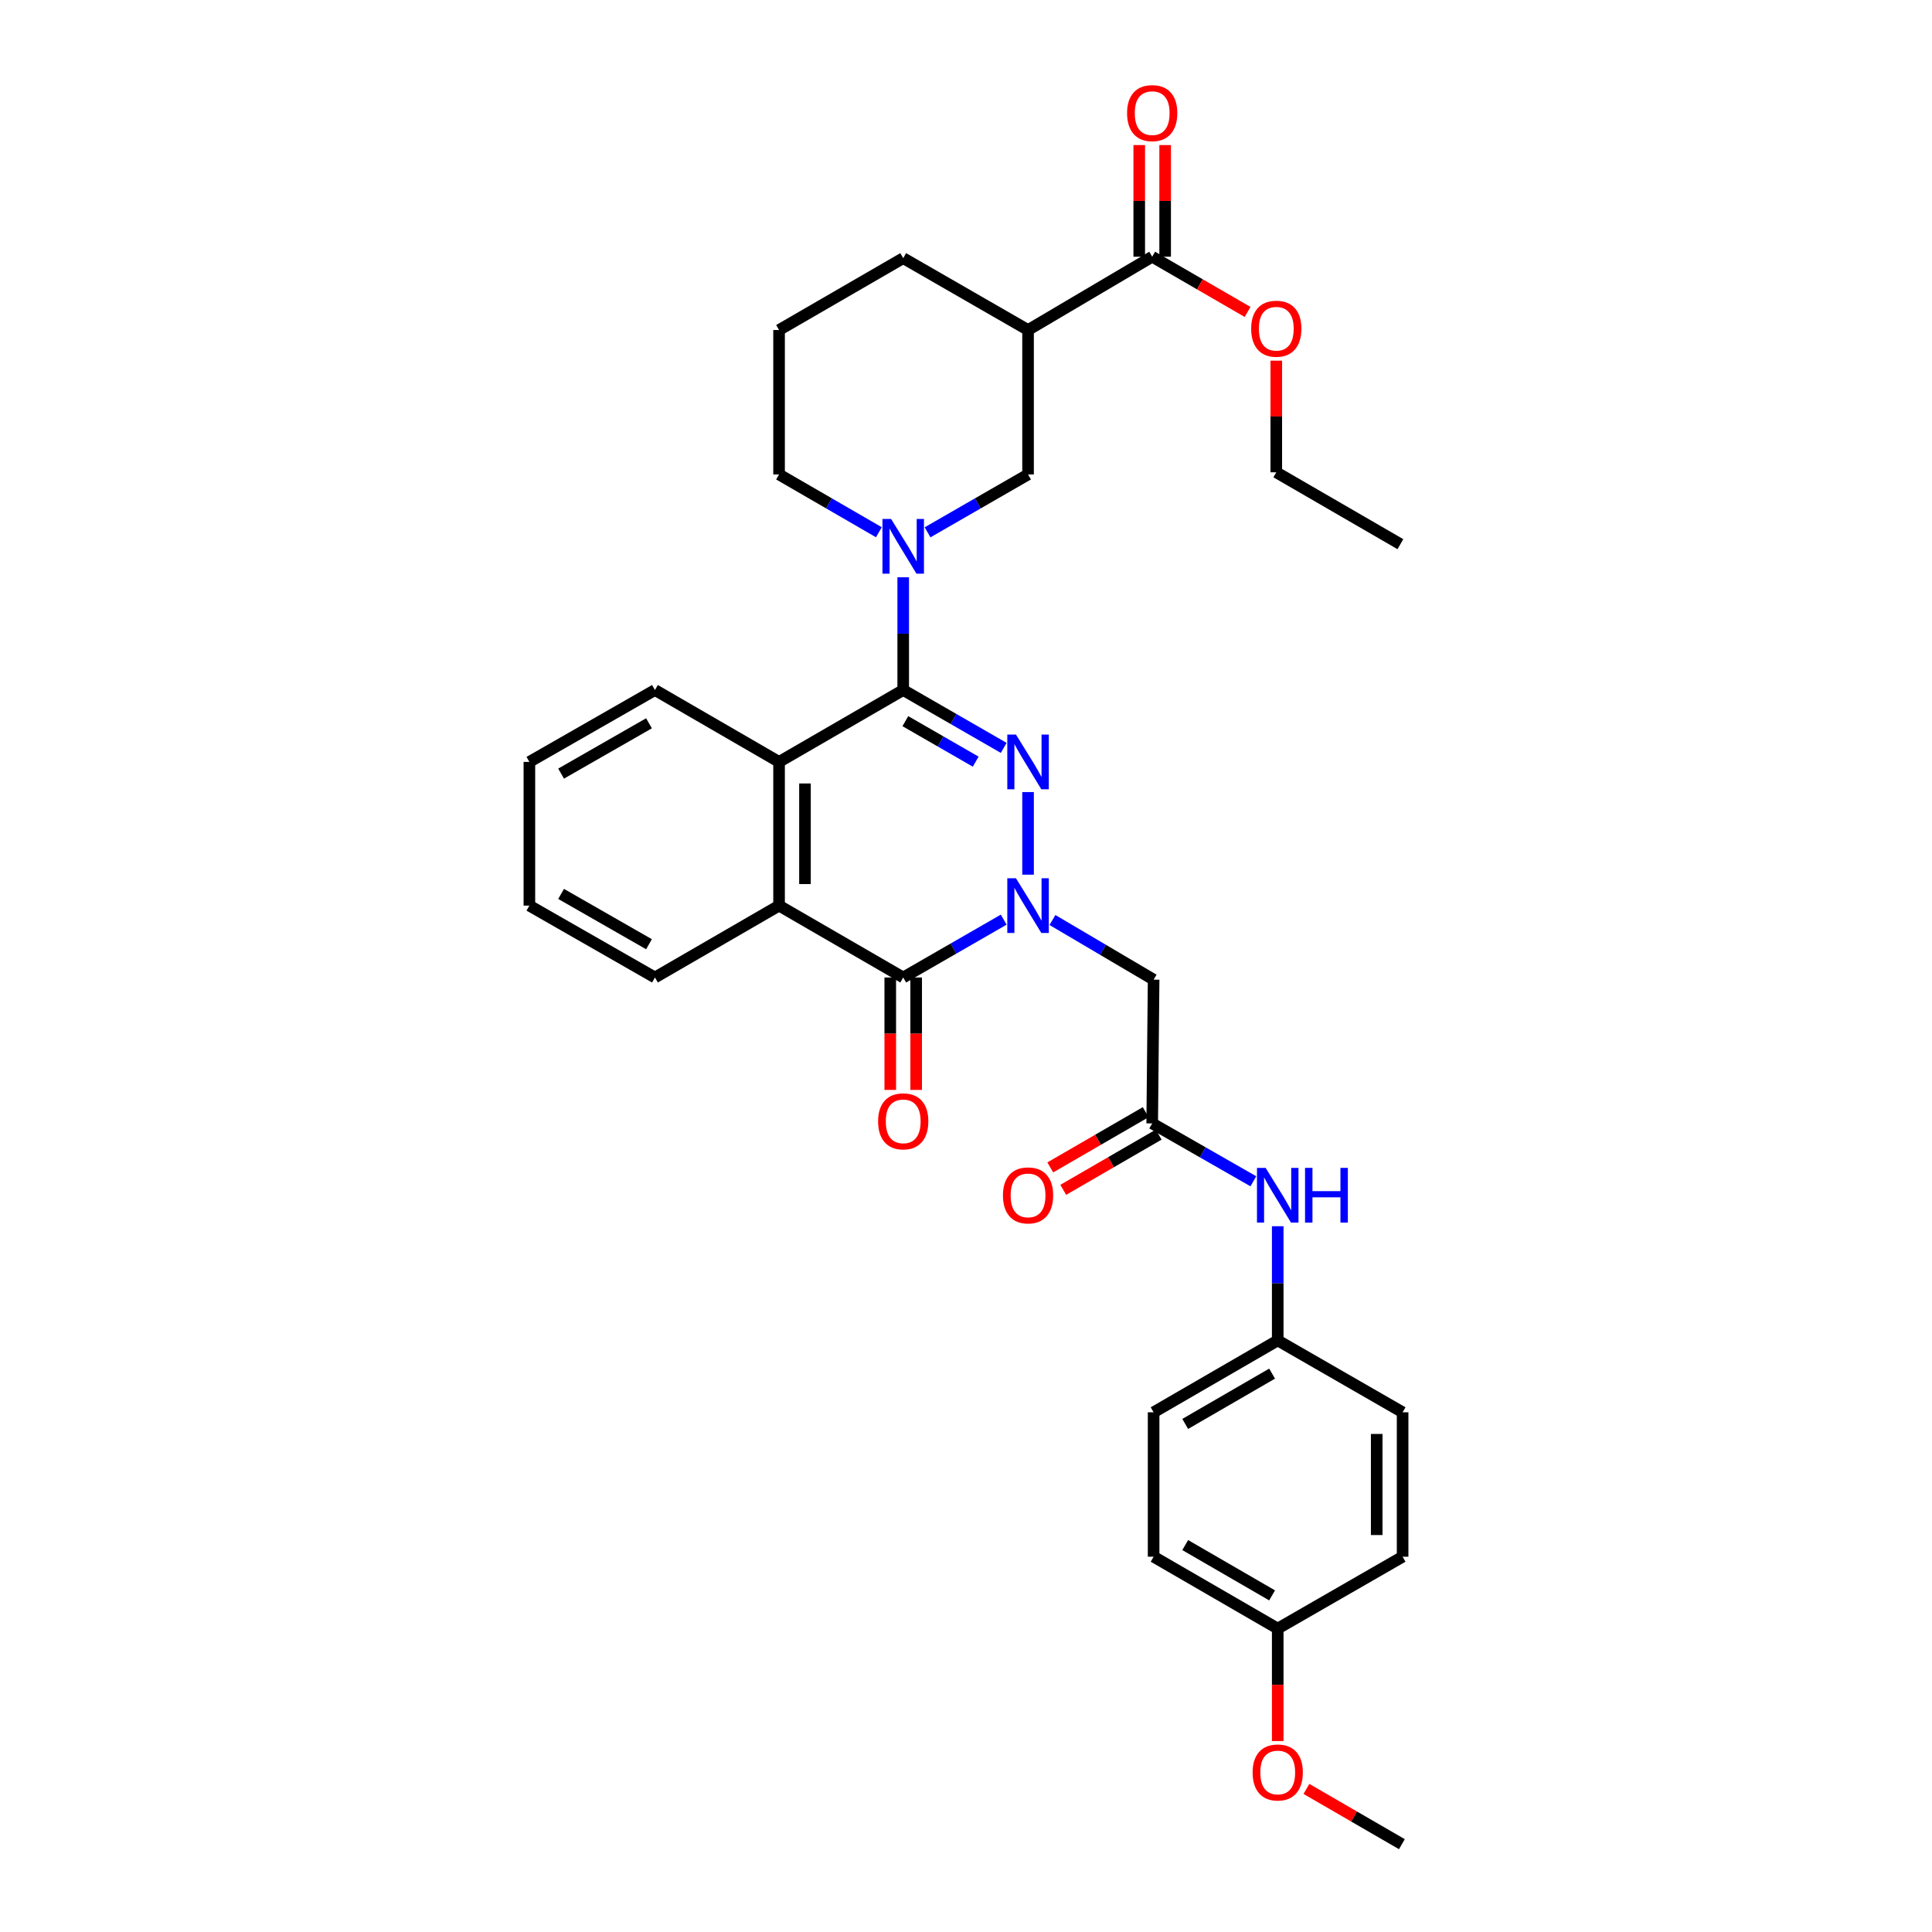 <?xml version='1.0' encoding='iso-8859-1'?>
<svg version='1.1' baseProfile='full'
              xmlns='http://www.w3.org/2000/svg'
                      xmlns:rdkit='http://www.rdkit.org/xml'
                      xmlns:xlink='http://www.w3.org/1999/xlink'
                  xml:space='preserve'
width='1000px' height='1000px' viewBox='0 0 1000 1000'>
<!-- END OF HEADER -->
<rect style='opacity:1.0;fill:#FFFFFF;stroke:none' width='1000' height='1000' x='0' y='0'> </rect>
<path class='bond-0' d='M 532.119,452.729 L 532.119,409.982' style='fill:none;fill-rule:evenodd;stroke:#0000FF;stroke-width:6px;stroke-linecap:butt;stroke-linejoin:miter;stroke-opacity:1' />
<path class='bond-2' d='M 519.515,476.005 L 493.508,490.977' style='fill:none;fill-rule:evenodd;stroke:#0000FF;stroke-width:6px;stroke-linecap:butt;stroke-linejoin:miter;stroke-opacity:1' />
<path class='bond-2' d='M 493.508,490.977 L 467.501,505.949' style='fill:none;fill-rule:evenodd;stroke:#000000;stroke-width:6px;stroke-linecap:butt;stroke-linejoin:miter;stroke-opacity:1' />
<path class='bond-6' d='M 544.745,476.193 L 570.928,491.63' style='fill:none;fill-rule:evenodd;stroke:#0000FF;stroke-width:6px;stroke-linecap:butt;stroke-linejoin:miter;stroke-opacity:1' />
<path class='bond-6' d='M 570.928,491.63 L 597.11,507.067' style='fill:none;fill-rule:evenodd;stroke:#000000;stroke-width:6px;stroke-linecap:butt;stroke-linejoin:miter;stroke-opacity:1' />
<path class='bond-1' d='M 519.515,387.105 L 493.508,372.13' style='fill:none;fill-rule:evenodd;stroke:#0000FF;stroke-width:6px;stroke-linecap:butt;stroke-linejoin:miter;stroke-opacity:1' />
<path class='bond-1' d='M 493.508,372.13 L 467.501,357.154' style='fill:none;fill-rule:evenodd;stroke:#000000;stroke-width:6px;stroke-linecap:butt;stroke-linejoin:miter;stroke-opacity:1' />
<path class='bond-1' d='M 505.021,394.234 L 486.816,383.752' style='fill:none;fill-rule:evenodd;stroke:#0000FF;stroke-width:6px;stroke-linecap:butt;stroke-linejoin:miter;stroke-opacity:1' />
<path class='bond-1' d='M 486.816,383.752 L 468.611,373.269' style='fill:none;fill-rule:evenodd;stroke:#000000;stroke-width:6px;stroke-linecap:butt;stroke-linejoin:miter;stroke-opacity:1' />
<path class='bond-3' d='M 467.501,357.154 L 467.501,327.978' style='fill:none;fill-rule:evenodd;stroke:#000000;stroke-width:6px;stroke-linecap:butt;stroke-linejoin:miter;stroke-opacity:1' />
<path class='bond-3' d='M 467.501,327.978 L 467.501,298.803' style='fill:none;fill-rule:evenodd;stroke:#0000FF;stroke-width:6px;stroke-linecap:butt;stroke-linejoin:miter;stroke-opacity:1' />
<path class='bond-33' d='M 467.501,357.154 L 403.24,394.362' style='fill:none;fill-rule:evenodd;stroke:#000000;stroke-width:6px;stroke-linecap:butt;stroke-linejoin:miter;stroke-opacity:1' />
<path class='bond-5' d='M 467.501,505.949 L 403.24,468.748' style='fill:none;fill-rule:evenodd;stroke:#000000;stroke-width:6px;stroke-linecap:butt;stroke-linejoin:miter;stroke-opacity:1' />
<path class='bond-12' d='M 460.795,505.949 L 460.795,535.045' style='fill:none;fill-rule:evenodd;stroke:#000000;stroke-width:6px;stroke-linecap:butt;stroke-linejoin:miter;stroke-opacity:1' />
<path class='bond-12' d='M 460.795,535.045 L 460.795,564.141' style='fill:none;fill-rule:evenodd;stroke:#FF0000;stroke-width:6px;stroke-linecap:butt;stroke-linejoin:miter;stroke-opacity:1' />
<path class='bond-12' d='M 474.206,505.949 L 474.206,535.045' style='fill:none;fill-rule:evenodd;stroke:#000000;stroke-width:6px;stroke-linecap:butt;stroke-linejoin:miter;stroke-opacity:1' />
<path class='bond-12' d='M 474.206,535.045 L 474.206,564.141' style='fill:none;fill-rule:evenodd;stroke:#FF0000;stroke-width:6px;stroke-linecap:butt;stroke-linejoin:miter;stroke-opacity:1' />
<path class='bond-9' d='M 480.105,275.527 L 506.112,260.555' style='fill:none;fill-rule:evenodd;stroke:#0000FF;stroke-width:6px;stroke-linecap:butt;stroke-linejoin:miter;stroke-opacity:1' />
<path class='bond-9' d='M 506.112,260.555 L 532.119,245.583' style='fill:none;fill-rule:evenodd;stroke:#000000;stroke-width:6px;stroke-linecap:butt;stroke-linejoin:miter;stroke-opacity:1' />
<path class='bond-16' d='M 454.904,275.491 L 429.072,260.537' style='fill:none;fill-rule:evenodd;stroke:#0000FF;stroke-width:6px;stroke-linecap:butt;stroke-linejoin:miter;stroke-opacity:1' />
<path class='bond-16' d='M 429.072,260.537 L 403.24,245.583' style='fill:none;fill-rule:evenodd;stroke:#000000;stroke-width:6px;stroke-linecap:butt;stroke-linejoin:miter;stroke-opacity:1' />
<path class='bond-4' d='M 403.24,394.362 L 403.24,468.748' style='fill:none;fill-rule:evenodd;stroke:#000000;stroke-width:6px;stroke-linecap:butt;stroke-linejoin:miter;stroke-opacity:1' />
<path class='bond-4' d='M 416.651,405.52 L 416.651,457.591' style='fill:none;fill-rule:evenodd;stroke:#000000;stroke-width:6px;stroke-linecap:butt;stroke-linejoin:miter;stroke-opacity:1' />
<path class='bond-20' d='M 403.24,394.362 L 339.001,357.154' style='fill:none;fill-rule:evenodd;stroke:#000000;stroke-width:6px;stroke-linecap:butt;stroke-linejoin:miter;stroke-opacity:1' />
<path class='bond-23' d='M 403.24,468.748 L 339.001,505.949' style='fill:none;fill-rule:evenodd;stroke:#000000;stroke-width:6px;stroke-linecap:butt;stroke-linejoin:miter;stroke-opacity:1' />
<path class='bond-8' d='M 597.11,507.067 L 596.373,581.468' style='fill:none;fill-rule:evenodd;stroke:#000000;stroke-width:6px;stroke-linecap:butt;stroke-linejoin:miter;stroke-opacity:1' />
<path class='bond-7' d='M 532.119,170.817 L 532.119,245.583' style='fill:none;fill-rule:evenodd;stroke:#000000;stroke-width:6px;stroke-linecap:butt;stroke-linejoin:miter;stroke-opacity:1' />
<path class='bond-10' d='M 532.119,170.817 L 596.373,132.871' style='fill:none;fill-rule:evenodd;stroke:#000000;stroke-width:6px;stroke-linecap:butt;stroke-linejoin:miter;stroke-opacity:1' />
<path class='bond-36' d='M 532.119,170.817 L 467.501,133.616' style='fill:none;fill-rule:evenodd;stroke:#000000;stroke-width:6px;stroke-linecap:butt;stroke-linejoin:miter;stroke-opacity:1' />
<path class='bond-11' d='M 596.373,581.468 L 622.555,596.452' style='fill:none;fill-rule:evenodd;stroke:#000000;stroke-width:6px;stroke-linecap:butt;stroke-linejoin:miter;stroke-opacity:1' />
<path class='bond-11' d='M 622.555,596.452 L 648.737,611.436' style='fill:none;fill-rule:evenodd;stroke:#0000FF;stroke-width:6px;stroke-linecap:butt;stroke-linejoin:miter;stroke-opacity:1' />
<path class='bond-14' d='M 593.014,575.664 L 568.315,589.958' style='fill:none;fill-rule:evenodd;stroke:#000000;stroke-width:6px;stroke-linecap:butt;stroke-linejoin:miter;stroke-opacity:1' />
<path class='bond-14' d='M 568.315,589.958 L 543.616,604.252' style='fill:none;fill-rule:evenodd;stroke:#FF0000;stroke-width:6px;stroke-linecap:butt;stroke-linejoin:miter;stroke-opacity:1' />
<path class='bond-14' d='M 599.731,587.271 L 575.033,601.565' style='fill:none;fill-rule:evenodd;stroke:#000000;stroke-width:6px;stroke-linecap:butt;stroke-linejoin:miter;stroke-opacity:1' />
<path class='bond-14' d='M 575.033,601.565 L 550.334,615.859' style='fill:none;fill-rule:evenodd;stroke:#FF0000;stroke-width:6px;stroke-linecap:butt;stroke-linejoin:miter;stroke-opacity:1' />
<path class='bond-13' d='M 603.078,132.871 L 603.078,103.981' style='fill:none;fill-rule:evenodd;stroke:#000000;stroke-width:6px;stroke-linecap:butt;stroke-linejoin:miter;stroke-opacity:1' />
<path class='bond-13' d='M 603.078,103.981 L 603.078,75.09' style='fill:none;fill-rule:evenodd;stroke:#FF0000;stroke-width:6px;stroke-linecap:butt;stroke-linejoin:miter;stroke-opacity:1' />
<path class='bond-13' d='M 589.667,132.871 L 589.667,103.981' style='fill:none;fill-rule:evenodd;stroke:#000000;stroke-width:6px;stroke-linecap:butt;stroke-linejoin:miter;stroke-opacity:1' />
<path class='bond-13' d='M 589.667,103.981 L 589.667,75.09' style='fill:none;fill-rule:evenodd;stroke:#FF0000;stroke-width:6px;stroke-linecap:butt;stroke-linejoin:miter;stroke-opacity:1' />
<path class='bond-17' d='M 596.373,132.871 L 621.06,147.167' style='fill:none;fill-rule:evenodd;stroke:#000000;stroke-width:6px;stroke-linecap:butt;stroke-linejoin:miter;stroke-opacity:1' />
<path class='bond-17' d='M 621.06,147.167 L 645.748,161.462' style='fill:none;fill-rule:evenodd;stroke:#FF0000;stroke-width:6px;stroke-linecap:butt;stroke-linejoin:miter;stroke-opacity:1' />
<path class='bond-15' d='M 661.349,634.692 L 661.349,664.246' style='fill:none;fill-rule:evenodd;stroke:#0000FF;stroke-width:6px;stroke-linecap:butt;stroke-linejoin:miter;stroke-opacity:1' />
<path class='bond-15' d='M 661.349,664.246 L 661.349,693.799' style='fill:none;fill-rule:evenodd;stroke:#000000;stroke-width:6px;stroke-linecap:butt;stroke-linejoin:miter;stroke-opacity:1' />
<path class='bond-21' d='M 661.349,693.799 L 725.99,731' style='fill:none;fill-rule:evenodd;stroke:#000000;stroke-width:6px;stroke-linecap:butt;stroke-linejoin:miter;stroke-opacity:1' />
<path class='bond-22' d='M 661.349,693.799 L 597.11,731' style='fill:none;fill-rule:evenodd;stroke:#000000;stroke-width:6px;stroke-linecap:butt;stroke-linejoin:miter;stroke-opacity:1' />
<path class='bond-22' d='M 658.434,710.985 L 613.467,737.025' style='fill:none;fill-rule:evenodd;stroke:#000000;stroke-width:6px;stroke-linecap:butt;stroke-linejoin:miter;stroke-opacity:1' />
<path class='bond-27' d='M 403.24,245.583 L 403.24,170.817' style='fill:none;fill-rule:evenodd;stroke:#000000;stroke-width:6px;stroke-linecap:butt;stroke-linejoin:miter;stroke-opacity:1' />
<path class='bond-28' d='M 660.604,186.684 L 660.604,215.575' style='fill:none;fill-rule:evenodd;stroke:#FF0000;stroke-width:6px;stroke-linecap:butt;stroke-linejoin:miter;stroke-opacity:1' />
<path class='bond-28' d='M 660.604,215.575 L 660.604,244.465' style='fill:none;fill-rule:evenodd;stroke:#000000;stroke-width:6px;stroke-linecap:butt;stroke-linejoin:miter;stroke-opacity:1' />
<path class='bond-18' d='M 661.349,842.951 L 597.11,805.751' style='fill:none;fill-rule:evenodd;stroke:#000000;stroke-width:6px;stroke-linecap:butt;stroke-linejoin:miter;stroke-opacity:1' />
<path class='bond-18' d='M 658.434,825.766 L 613.467,799.726' style='fill:none;fill-rule:evenodd;stroke:#000000;stroke-width:6px;stroke-linecap:butt;stroke-linejoin:miter;stroke-opacity:1' />
<path class='bond-26' d='M 661.349,842.951 L 661.349,872.058' style='fill:none;fill-rule:evenodd;stroke:#000000;stroke-width:6px;stroke-linecap:butt;stroke-linejoin:miter;stroke-opacity:1' />
<path class='bond-26' d='M 661.349,872.058 L 661.349,901.165' style='fill:none;fill-rule:evenodd;stroke:#FF0000;stroke-width:6px;stroke-linecap:butt;stroke-linejoin:miter;stroke-opacity:1' />
<path class='bond-35' d='M 661.349,842.951 L 725.99,805.751' style='fill:none;fill-rule:evenodd;stroke:#000000;stroke-width:6px;stroke-linecap:butt;stroke-linejoin:miter;stroke-opacity:1' />
<path class='bond-19' d='M 467.501,133.616 L 403.24,170.817' style='fill:none;fill-rule:evenodd;stroke:#000000;stroke-width:6px;stroke-linecap:butt;stroke-linejoin:miter;stroke-opacity:1' />
<path class='bond-34' d='M 339.001,357.154 L 274.01,394.362' style='fill:none;fill-rule:evenodd;stroke:#000000;stroke-width:6px;stroke-linecap:butt;stroke-linejoin:miter;stroke-opacity:1' />
<path class='bond-34' d='M 335.916,374.374 L 290.422,400.42' style='fill:none;fill-rule:evenodd;stroke:#000000;stroke-width:6px;stroke-linecap:butt;stroke-linejoin:miter;stroke-opacity:1' />
<path class='bond-25' d='M 725.99,731 L 725.99,805.751' style='fill:none;fill-rule:evenodd;stroke:#000000;stroke-width:6px;stroke-linecap:butt;stroke-linejoin:miter;stroke-opacity:1' />
<path class='bond-25' d='M 712.579,742.212 L 712.579,794.538' style='fill:none;fill-rule:evenodd;stroke:#000000;stroke-width:6px;stroke-linecap:butt;stroke-linejoin:miter;stroke-opacity:1' />
<path class='bond-24' d='M 597.11,731 L 597.11,805.751' style='fill:none;fill-rule:evenodd;stroke:#000000;stroke-width:6px;stroke-linecap:butt;stroke-linejoin:miter;stroke-opacity:1' />
<path class='bond-31' d='M 339.001,505.949 L 274.01,468.748' style='fill:none;fill-rule:evenodd;stroke:#000000;stroke-width:6px;stroke-linecap:butt;stroke-linejoin:miter;stroke-opacity:1' />
<path class='bond-31' d='M 335.915,488.73 L 290.421,462.689' style='fill:none;fill-rule:evenodd;stroke:#000000;stroke-width:6px;stroke-linecap:butt;stroke-linejoin:miter;stroke-opacity:1' />
<path class='bond-29' d='M 676.205,925.944 L 700.911,940.245' style='fill:none;fill-rule:evenodd;stroke:#FF0000;stroke-width:6px;stroke-linecap:butt;stroke-linejoin:miter;stroke-opacity:1' />
<path class='bond-29' d='M 700.911,940.245 L 725.617,954.545' style='fill:none;fill-rule:evenodd;stroke:#000000;stroke-width:6px;stroke-linecap:butt;stroke-linejoin:miter;stroke-opacity:1' />
<path class='bond-32' d='M 660.604,244.465 L 724.842,281.666' style='fill:none;fill-rule:evenodd;stroke:#000000;stroke-width:6px;stroke-linecap:butt;stroke-linejoin:miter;stroke-opacity:1' />
<path class='bond-30' d='M 274.01,394.362 L 274.01,468.748' style='fill:none;fill-rule:evenodd;stroke:#000000;stroke-width:6px;stroke-linecap:butt;stroke-linejoin:miter;stroke-opacity:1' />
<path  class='atom-0' d='M 525.859 454.588
L 535.139 469.588
Q 536.059 471.068, 537.539 473.748
Q 539.019 476.428, 539.099 476.588
L 539.099 454.588
L 542.859 454.588
L 542.859 482.908
L 538.979 482.908
L 529.019 466.508
Q 527.859 464.588, 526.619 462.388
Q 525.419 460.188, 525.059 459.508
L 525.059 482.908
L 521.379 482.908
L 521.379 454.588
L 525.859 454.588
' fill='#0000FF'/>
<path  class='atom-1' d='M 525.859 380.202
L 535.139 395.202
Q 536.059 396.682, 537.539 399.362
Q 539.019 402.042, 539.099 402.202
L 539.099 380.202
L 542.859 380.202
L 542.859 408.522
L 538.979 408.522
L 529.019 392.122
Q 527.859 390.202, 526.619 388.002
Q 525.419 385.802, 525.059 385.122
L 525.059 408.522
L 521.379 408.522
L 521.379 380.202
L 525.859 380.202
' fill='#0000FF'/>
<path  class='atom-4' d='M 461.241 268.623
L 470.521 283.623
Q 471.441 285.103, 472.921 287.783
Q 474.401 290.463, 474.481 290.623
L 474.481 268.623
L 478.241 268.623
L 478.241 296.943
L 474.361 296.943
L 464.401 280.543
Q 463.241 278.623, 462.001 276.423
Q 460.801 274.223, 460.441 273.543
L 460.441 296.943
L 456.761 296.943
L 456.761 268.623
L 461.241 268.623
' fill='#0000FF'/>
<path  class='atom-12' d='M 655.089 604.493
L 664.369 619.493
Q 665.289 620.973, 666.769 623.653
Q 668.249 626.333, 668.329 626.493
L 668.329 604.493
L 672.089 604.493
L 672.089 632.813
L 668.209 632.813
L 658.249 616.413
Q 657.089 614.493, 655.849 612.293
Q 654.649 610.093, 654.289 609.413
L 654.289 632.813
L 650.609 632.813
L 650.609 604.493
L 655.089 604.493
' fill='#0000FF'/>
<path  class='atom-12' d='M 675.489 604.493
L 679.329 604.493
L 679.329 616.533
L 693.809 616.533
L 693.809 604.493
L 697.649 604.493
L 697.649 632.813
L 693.809 632.813
L 693.809 619.733
L 679.329 619.733
L 679.329 632.813
L 675.489 632.813
L 675.489 604.493
' fill='#0000FF'/>
<path  class='atom-13' d='M 454.501 580.4
Q 454.501 573.6, 457.861 569.8
Q 461.221 566, 467.501 566
Q 473.781 566, 477.141 569.8
Q 480.501 573.6, 480.501 580.4
Q 480.501 587.28, 477.101 591.2
Q 473.701 595.08, 467.501 595.08
Q 461.261 595.08, 457.861 591.2
Q 454.501 587.32, 454.501 580.4
M 467.501 591.88
Q 471.821 591.88, 474.141 589
Q 476.501 586.08, 476.501 580.4
Q 476.501 574.84, 474.141 572.04
Q 471.821 569.2, 467.501 569.2
Q 463.181 569.2, 460.821 572
Q 458.501 574.8, 458.501 580.4
Q 458.501 586.12, 460.821 589
Q 463.181 591.88, 467.501 591.88
' fill='#FF0000'/>
<path  class='atom-14' d='M 583.373 58.55
Q 583.373 51.75, 586.733 47.95
Q 590.093 44.15, 596.373 44.15
Q 602.653 44.15, 606.013 47.95
Q 609.373 51.75, 609.373 58.55
Q 609.373 65.43, 605.973 69.35
Q 602.573 73.23, 596.373 73.23
Q 590.133 73.23, 586.733 69.35
Q 583.373 65.47, 583.373 58.55
M 596.373 70.03
Q 600.693 70.03, 603.013 67.15
Q 605.373 64.23, 605.373 58.55
Q 605.373 52.99, 603.013 50.19
Q 600.693 47.35, 596.373 47.35
Q 592.053 47.35, 589.693 50.15
Q 587.373 52.95, 587.373 58.55
Q 587.373 64.27, 589.693 67.15
Q 592.053 70.03, 596.373 70.03
' fill='#FF0000'/>
<path  class='atom-15' d='M 519.119 618.733
Q 519.119 611.933, 522.479 608.133
Q 525.839 604.333, 532.119 604.333
Q 538.399 604.333, 541.759 608.133
Q 545.119 611.933, 545.119 618.733
Q 545.119 625.613, 541.719 629.533
Q 538.319 633.413, 532.119 633.413
Q 525.879 633.413, 522.479 629.533
Q 519.119 625.653, 519.119 618.733
M 532.119 630.213
Q 536.439 630.213, 538.759 627.333
Q 541.119 624.413, 541.119 618.733
Q 541.119 613.173, 538.759 610.373
Q 536.439 607.533, 532.119 607.533
Q 527.799 607.533, 525.439 610.333
Q 523.119 613.133, 523.119 618.733
Q 523.119 624.453, 525.439 627.333
Q 527.799 630.213, 532.119 630.213
' fill='#FF0000'/>
<path  class='atom-18' d='M 647.604 170.144
Q 647.604 163.344, 650.964 159.544
Q 654.324 155.744, 660.604 155.744
Q 666.884 155.744, 670.244 159.544
Q 673.604 163.344, 673.604 170.144
Q 673.604 177.024, 670.204 180.944
Q 666.804 184.824, 660.604 184.824
Q 654.364 184.824, 650.964 180.944
Q 647.604 177.064, 647.604 170.144
M 660.604 181.624
Q 664.924 181.624, 667.244 178.744
Q 669.604 175.824, 669.604 170.144
Q 669.604 164.584, 667.244 161.784
Q 664.924 158.944, 660.604 158.944
Q 656.284 158.944, 653.924 161.744
Q 651.604 164.544, 651.604 170.144
Q 651.604 175.864, 653.924 178.744
Q 656.284 181.624, 660.604 181.624
' fill='#FF0000'/>
<path  class='atom-27' d='M 648.349 917.425
Q 648.349 910.625, 651.709 906.825
Q 655.069 903.025, 661.349 903.025
Q 667.629 903.025, 670.989 906.825
Q 674.349 910.625, 674.349 917.425
Q 674.349 924.305, 670.949 928.225
Q 667.549 932.105, 661.349 932.105
Q 655.109 932.105, 651.709 928.225
Q 648.349 924.345, 648.349 917.425
M 661.349 928.905
Q 665.669 928.905, 667.989 926.025
Q 670.349 923.105, 670.349 917.425
Q 670.349 911.865, 667.989 909.065
Q 665.669 906.225, 661.349 906.225
Q 657.029 906.225, 654.669 909.025
Q 652.349 911.825, 652.349 917.425
Q 652.349 923.145, 654.669 926.025
Q 657.029 928.905, 661.349 928.905
' fill='#FF0000'/>
</svg>
